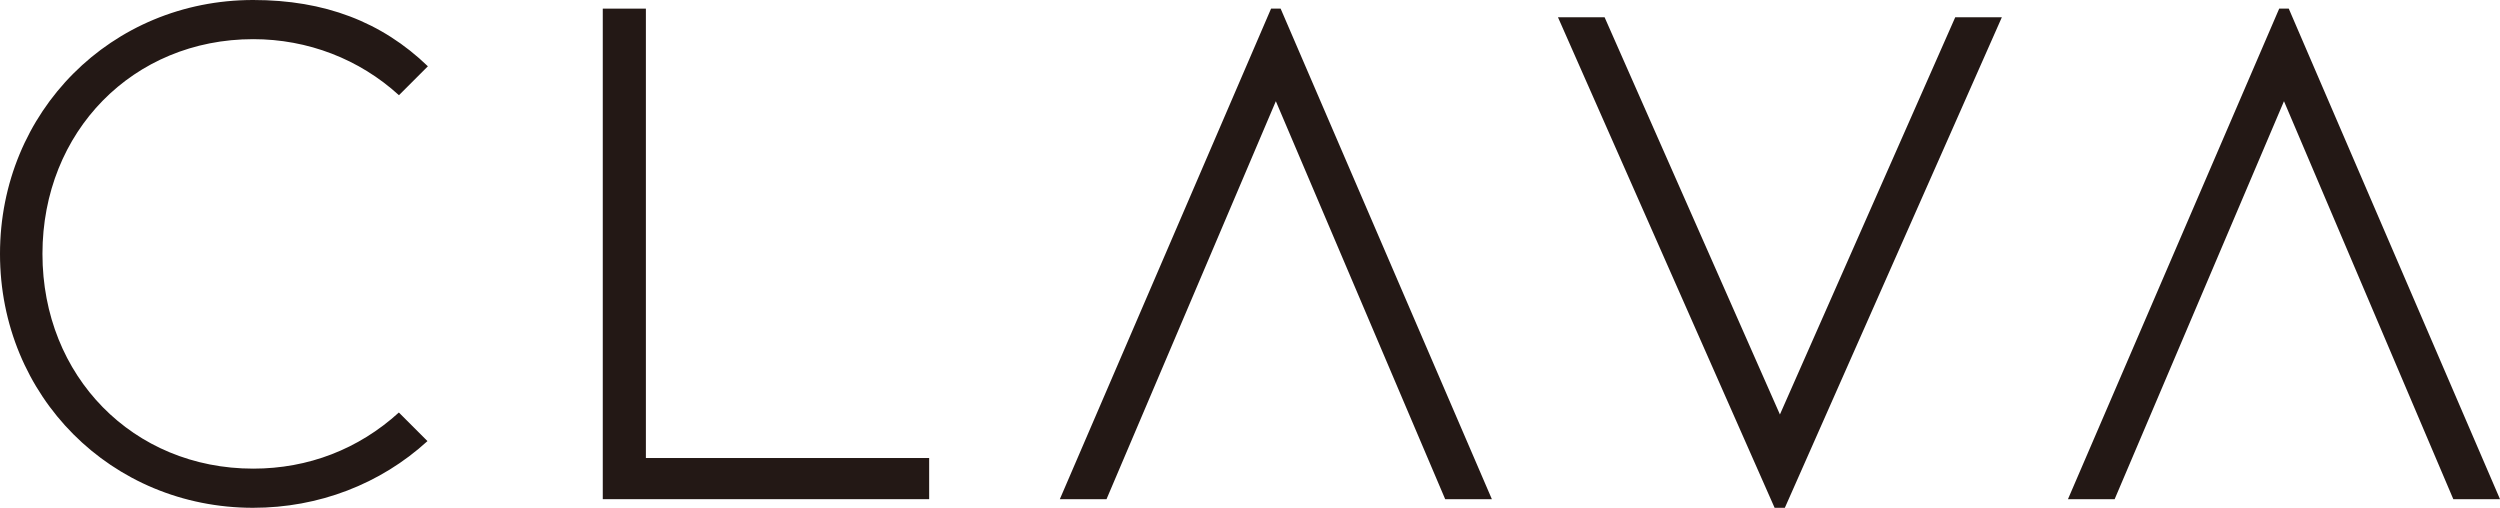 <?xml version="1.0" encoding="UTF-8"?>
<svg id="_レイヤー_1" data-name="レイヤー 1" xmlns="http://www.w3.org/2000/svg" viewBox="0 0 750 152.341">
  <defs>
    <style>
      .cls-1 {
        fill: #231815;
      }
    </style>
  </defs>
  <polygon class="cls-1" points="433.555 149.752 382.754 30.36 331.955 149.752 317.95 149.752 381.321 2.589 384.19 2.589 447.561 149.752 433.555 149.752"/>
  <polygon class="cls-1" points="735.994 149.752 685.193 30.36 634.394 149.752 620.389 149.752 683.76 2.589 686.629 2.589 750 149.752 735.994 149.752"/>
  <path class="cls-1" d="M75.967,152.341C33.368,152.341,0,118.88,0,76.168S33.368,0,75.967,0c21.363,0,38.519,6.508,52.398,19.887l-8.679,8.676c-11.89-10.853-27.364-16.814-43.719-16.814-36.047,0-63.231,27.695-63.231,64.419,0,36.729,27.183,64.423,63.231,64.423,16.484,0,31.564-5.816,43.694-16.837l8.579,8.577c-14.146,12.913-32.653,20.009-52.273,20.009Z"/>
  <polygon class="cls-1" points="180.832 149.752 180.832 2.589 193.765 2.589 193.765 137.405 278.748 137.405 278.748 149.752 180.832 149.752"/>
  <polygon class="cls-1" points="532.383 152.341 467.39 5.178 481.378 5.178 533.976 124.343 586.572 5.178 600.557 5.178 535.453 152.341 532.383 152.341"/>
</svg>